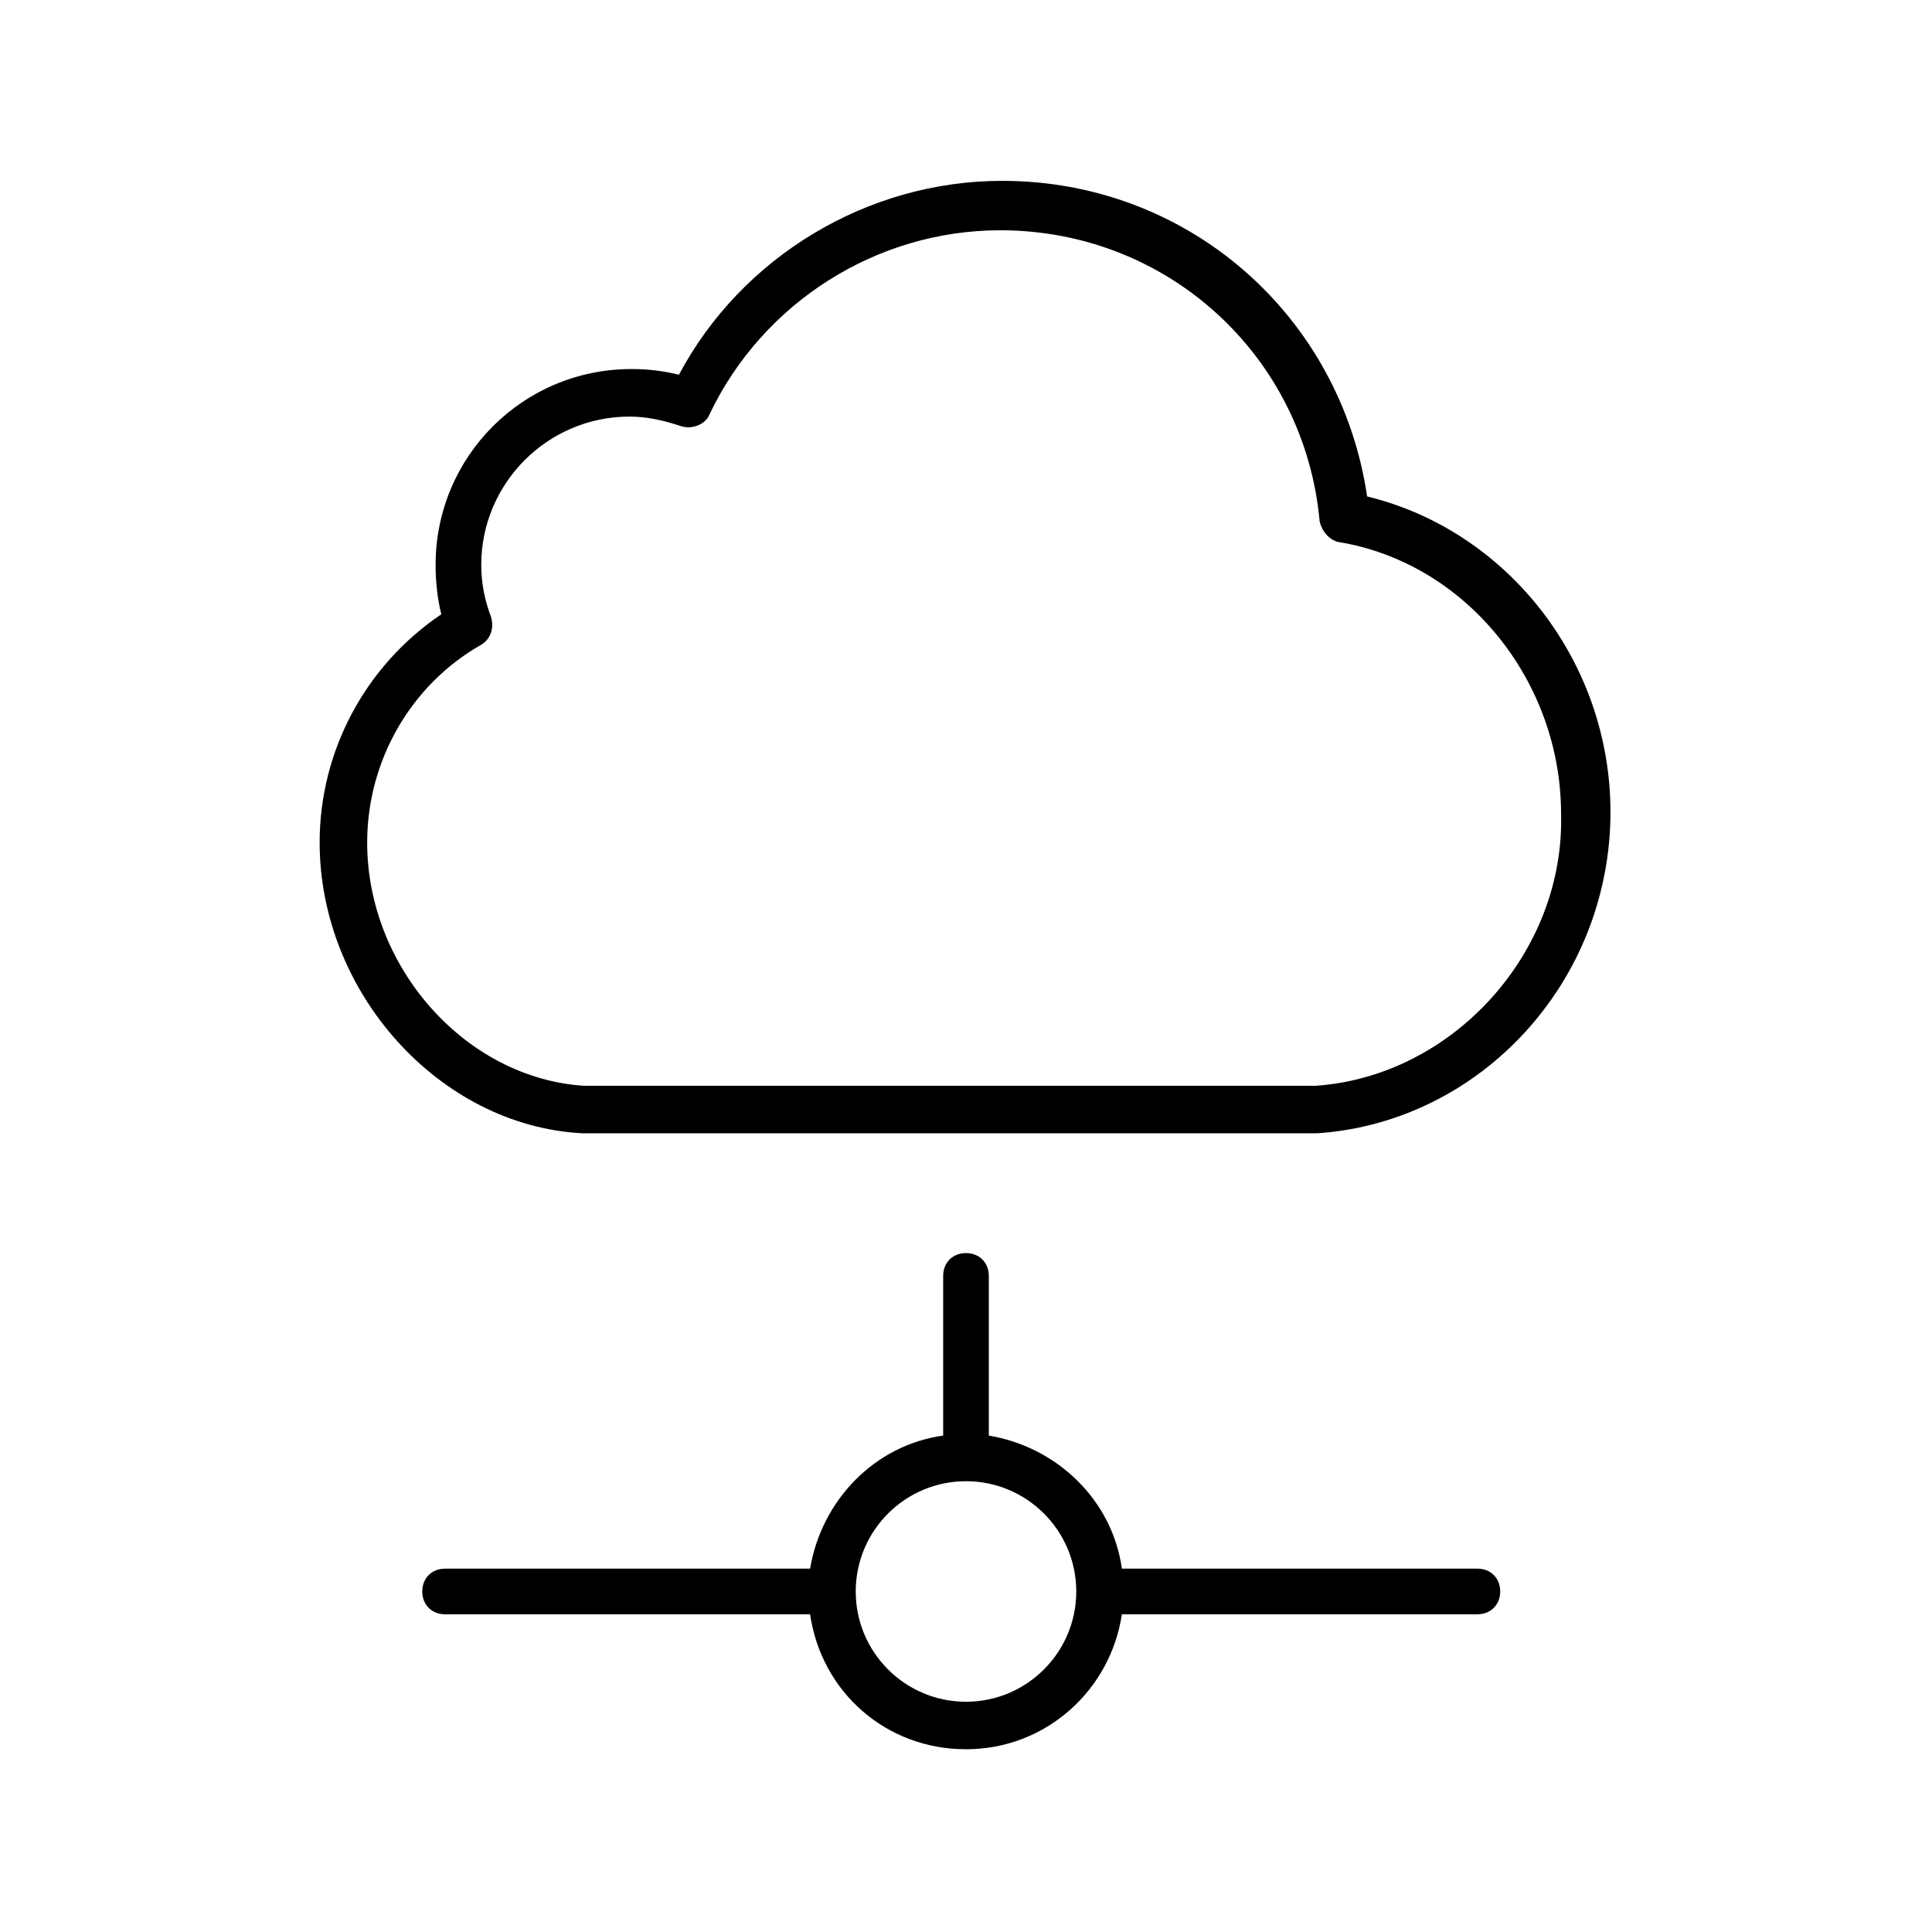 <?xml version="1.0" encoding="UTF-8"?>
<!-- Uploaded to: ICON Repo, www.iconrepo.com, Generator: ICON Repo Mixer Tools -->
<svg fill="#000000" width="800px" height="800px" version="1.1" viewBox="144 144 512 512" xmlns="http://www.w3.org/2000/svg">
 <path d="m506.3 275.56c-7.055-47.863-47.359-83.633-96.73-83.633-35.77 0-69.023 20.152-85.648 51.387-4.031-1.008-8.062-1.512-12.594-1.512-28.719 0-51.891 23.176-51.891 51.891 0 4.535 0.504 9.07 1.512 13.098-20.152 13.602-32.242 36.273-32.242 60.457 0 39.801 31.738 75.066 69.527 77.082h0.504 193.96 0.504c43.328-3.023 77.586-40.305 77.586-85.145-0.004-39.793-27.207-74.559-64.492-83.625zm-13.602 156.18h-193.96c-31.234-2.016-57.434-31.234-57.434-64.488 0-21.664 11.586-41.816 30.23-52.395 2.519-1.512 3.527-4.535 2.519-7.559-1.512-4.031-2.519-8.566-2.519-13.602 0-21.664 17.633-39.297 39.297-39.297 4.535 0 9.07 1.008 13.602 2.519 3.023 1.008 6.551-0.504 7.559-3.023 14.105-29.727 44.336-48.871 77.082-48.871 44.336 0 80.609 33.25 84.641 77.082 0.504 2.519 2.519 5.039 5.039 5.543 33.754 5.543 58.945 36.777 58.945 72.043 1.004 36.781-28.723 69.527-64.996 72.047zm-92.699 175.83c21.16 0 38.289-15.617 41.312-35.77h94.211c3.527 0 6.047-2.519 6.047-6.047s-2.519-6.047-6.047-6.047l-94.211 0.004c-2.519-18.137-17.129-32.242-35.266-35.266v-42.32c0-3.527-2.519-6.047-6.047-6.047s-6.047 2.519-6.047 6.047v42.32c-18.137 2.519-32.242 17.129-35.266 35.266h-96.734c-3.527 0-6.047 2.519-6.047 6.047s2.519 6.047 6.047 6.047h96.73c3.027 20.652 20.156 35.766 41.316 35.766zm0-71.035c16.121 0 29.223 13.098 29.223 29.223 0 16.121-13.098 29.223-29.223 29.223-16.121 0-29.223-13.098-29.223-29.223s13.098-29.223 29.223-29.223z"/>
</svg>